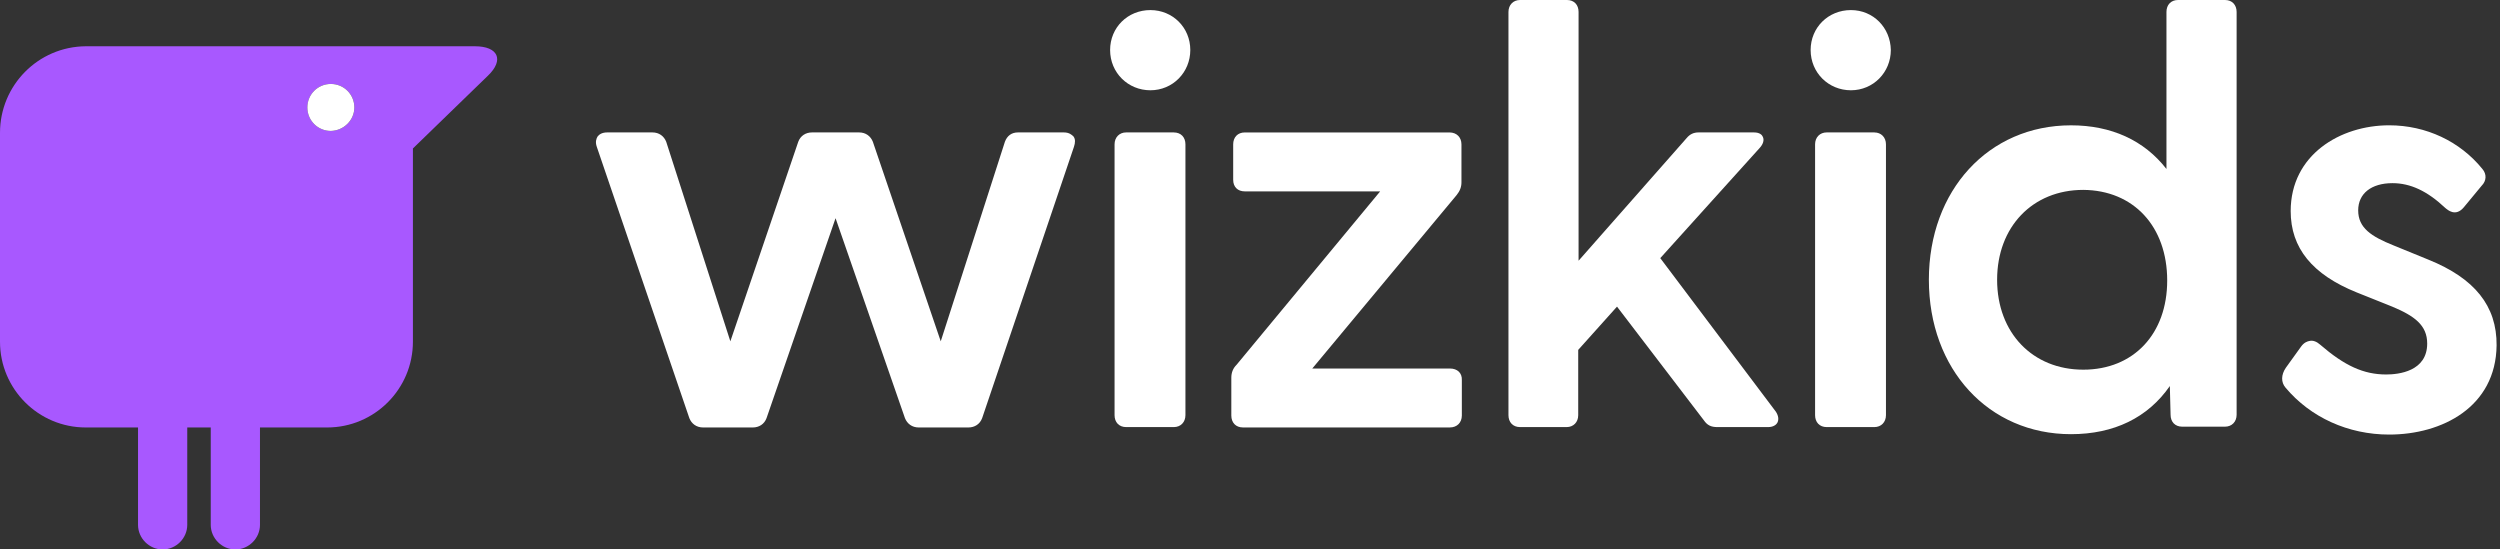 <?xml version="1.0" encoding="UTF-8" standalone="no"?>
<svg
   width="182"
   height="40"
   viewBox="0 0 182 40"
   fill="none"
   version="1.1"
   id="svg36"
   sodipodi:docname="wizkids-footer.svg"
   inkscape:version="1.2 (dc2aedaf03, 2022-05-15)"
   xmlns:inkscape="http://www.inkscape.org/namespaces/inkscape"
   xmlns:sodipodi="http://sodipodi.sourceforge.net/DTD/sodipodi-0.dtd"
   xmlns="http://www.w3.org/2000/svg"
   xmlns:svg="http://www.w3.org/2000/svg">
  <rect x="0" y="0" width="182" height="40" fill="#333333" stroke="none"/>
  <defs
     id="defs40" />
  <sodipodi:namedview
     id="namedview38"
     pagecolor="#ffffff"
     bordercolor="#000000"
     borderopacity="0.25"
     inkscape:showpageshadow="2"
     inkscape:pageopacity="0.0"
     inkscape:pagecheckerboard="0"
     inkscape:deskcolor="#d1d1d1"
     showgrid="false"
     inkscape:zoom="13.296703"
     inkscape:cx="41.476446"
     inkscape:cy="28.052066"
     inkscape:window-width="1920"
     inkscape:window-height="1009"
     inkscape:window-x="-8"
     inkscape:window-y="-8"
     inkscape:window-maximized="1"
     inkscape:current-layer="svg36" />
  <g
     id="Group 25"
     transform="scale(2)">
    <g
       id="Group">
      <path
         id="Vector"
         d="M 17.285,1.684 H 3.123 C 1.385,1.697 0,3.109 0,4.834 V 12.437 C 0,14.162 1.399,15.56 3.123,15.56 h 1.901 v 3.544 c 0,0.489 0.407,0.896 0.896,0.896 0.489,0 0.896,-0.407 0.896,-0.896 V 15.56 h 0.855 v 3.544 c 0,0.489 0.407,0.896 0.896,0.896 0.489,0 0.896,-0.407 0.896,-0.896 V 15.56 h 2.444 c 1.724,0 3.123,-1.399 3.123,-3.123 V 5.404 L 17.76,2.756 C 18.357,2.186 18.14,1.684 17.285,1.684 Z m -5.241,3.082 c -0.475,0 -0.855,-0.38 -0.855,-0.855 0,-0.475 0.38,-0.855 0.855,-0.855 0.475,0 0.855,0.38 0.855,0.855 0,0.462 -0.38,0.842 -0.855,0.855 z"
         fill="#a858ff" />
      <path
         id="Vector_2"
         d="m 12.043,4.766 c -0.475,0 -0.855,-0.38 -0.855,-0.855 0,-0.475 0.38,-0.855 0.855,-0.855 0.475,0 0.855,0.38 0.855,0.855 0,0.462 -0.38,0.842 -0.855,0.855 z"
         fill="#ffffff" />
    </g>
    <g
       id="Group_2">
      <path
         id="Vector_3"
         d="m 38.724,4.82 h -1.67 c -0.231,0 -0.394,0.122 -0.475,0.339 L 34.243,12.424 31.772,5.16 C 31.691,4.956 31.514,4.82 31.27,4.82 h -1.711 c -0.231,0 -0.421,0.122 -0.502,0.339 L 26.585,12.424 24.25,5.16 C 24.169,4.956 23.992,4.82 23.748,4.82 h -1.643 c -0.204,0 -0.299,0.081 -0.353,0.149 -0.041,0.068 -0.095,0.19 -0.027,0.38 l 3.367,9.871 c 0.081,0.204 0.258,0.34 0.502,0.34 h 1.806 c 0.231,0 0.421,-0.122 0.502,-0.34 l 2.512,-7.278 2.526,7.278 c 0.082,0.204 0.258,0.34 0.502,0.34 h 1.806 c 0.231,0 0.421,-0.122 0.502,-0.34 l 3.34,-9.871 C 39.145,5.187 39.145,5.064 39.077,4.969 39.009,4.902 38.914,4.82 38.724,4.82 Z"
         fill="#ffffff" />
      <path
         id="Vector_4"
         d="m 41.874,0.367 c -0.828,0 -1.466,0.638 -1.466,1.453 0,0.828 0.652,1.466 1.466,1.466 0.815,0 1.453,-0.652 1.453,-1.466 0,-0.815 -0.638,-1.453 -1.453,-1.453 z"
         fill="#ffffff" />
      <path
         id="Vector_5"
         d="m 42.729,4.82 h -1.738 c -0.244,0 -0.421,0.177 -0.421,0.434 V 15.112 c 0,0.258 0.163,0.434 0.421,0.434 h 1.738 c 0.244,0 0.421,-0.176 0.421,-0.434 V 5.255 c 0,-0.258 -0.163,-0.434 -0.421,-0.434 z"
         fill="#ffffff" />
      <path
         id="Vector_6"
         d="M 52.776,13.415 H 47.766 L 53.021,7.101 C 53.143,6.952 53.197,6.802 53.197,6.639 V 5.255 c 0,-0.258 -0.176,-0.434 -0.434,-0.434 h -7.454 c -0.258,0 -0.421,0.177 -0.421,0.434 v 1.29 c 0,0.258 0.163,0.421 0.421,0.421 h 4.929 L 45.01,13.279 c -0.122,0.122 -0.19,0.272 -0.19,0.475 v 1.371 c 0,0.258 0.163,0.434 0.421,0.434 h 7.536 c 0.258,0 0.434,-0.177 0.434,-0.434 v -1.29 c 0.013,-0.258 -0.163,-0.421 -0.434,-0.421 z"
         fill="#ffffff" />
      <path
         id="Vector_7"
         d="M 60.434,9.396 64.06,5.377 C 64.182,5.241 64.222,5.092 64.168,4.983 64.141,4.915 64.06,4.82 63.842,4.82 h -2.01 c -0.19,0 -0.326,0.068 -0.448,0.217 l -3.924,4.453 V 0.434 C 57.461,0.177 57.298,0 57.04,0 H 55.329 C 55.085,0 54.908,0.177 54.908,0.434 V 15.112 c 0,0.258 0.163,0.434 0.421,0.434 h 1.697 c 0.244,0 0.421,-0.176 0.421,-0.434 v -2.376 l 1.412,-1.575 3.164,4.141 c 0.122,0.176 0.258,0.244 0.489,0.244 h 1.847 c 0.217,0 0.312,-0.109 0.339,-0.163 0.054,-0.109 0.041,-0.244 -0.054,-0.394 z"
         fill="#ffffff" />
      <path
         id="Vector_8"
         d="m 67.373,0.367 c -0.828,0 -1.466,0.638 -1.466,1.453 0,0.828 0.652,1.466 1.466,1.466 0.815,0 1.453,-0.652 1.453,-1.466 C 68.812,1.005 68.187,0.367 67.373,0.367 Z"
         fill="#ffffff" />
      <path
         id="Vector_9"
         d="M 68.228,4.82 H 66.49 c -0.244,0 -0.421,0.177 -0.421,0.434 V 15.112 c 0,0.258 0.163,0.434 0.421,0.434 h 1.738 c 0.244,0 0.421,-0.176 0.421,-0.434 V 5.255 c 0,-0.258 -0.177,-0.434 -0.421,-0.434 z"
         fill="#ffffff" />
      <path
         id="Vector_10"
         d="m 80.991,0 h -1.711 c -0.258,0 -0.421,0.177 -0.421,0.434 V 6.151 C 78.045,5.105 76.85,4.562 75.384,4.562 c -3.001,0 -5.173,2.363 -5.173,5.621 0,3.259 2.172,5.621 5.173,5.621 1.561,0 2.797,-0.597 3.598,-1.752 l 0.027,1.045 c 0,0.258 0.163,0.434 0.421,0.434 h 1.562 c 0.244,0 0.421,-0.176 0.421,-0.434 V 0.434 C 81.412,0.177 81.249,0 80.991,0 Z m -5.16,13.456 c -1.847,0 -3.136,-1.344 -3.136,-3.272 0,-1.928 1.29,-3.272 3.136,-3.272 1.833,0.014 3.055,1.331 3.055,3.299 0,1.942 -1.222,3.245 -3.055,3.245 z"
         fill="#ffffff" />
      <path
         id="Vector_11"
         d="M 88.391,9.45 87.128,8.934 C 86.314,8.608 85.838,8.296 85.838,7.658 c 0,-0.611 0.475,-0.991 1.249,-0.991 0.652,0 1.263,0.285 1.914,0.896 0.095,0.081 0.38,0.339 0.679,-0.014 l 0.652,-0.788 c 0.177,-0.177 0.19,-0.421 0.027,-0.611 -0.815,-1.005 -2.05,-1.589 -3.394,-1.589 -1.779,0 -3.584,1.073 -3.584,3.123 0,1.344 0.787,2.308 2.403,2.96 l 1.29,0.516 c 0.815,0.34 1.276,0.679 1.276,1.344 0,1.018 -1.046,1.127 -1.494,1.127 -0.815,0 -1.507,-0.312 -2.403,-1.086 -0.122,-0.109 -0.258,-0.163 -0.38,-0.136 -0.081,0.014 -0.204,0.054 -0.312,0.204 l -0.557,0.774 c -0.176,0.258 -0.176,0.529 -0.013,0.72 0.91,1.086 2.281,1.711 3.775,1.711 1.928,0 3.883,-1.005 3.91,-3.245 0.013,-1.439 -0.801,-2.444 -2.485,-3.123 z"
         fill="#ffffff" />
    </g>
  </g>
</svg>
